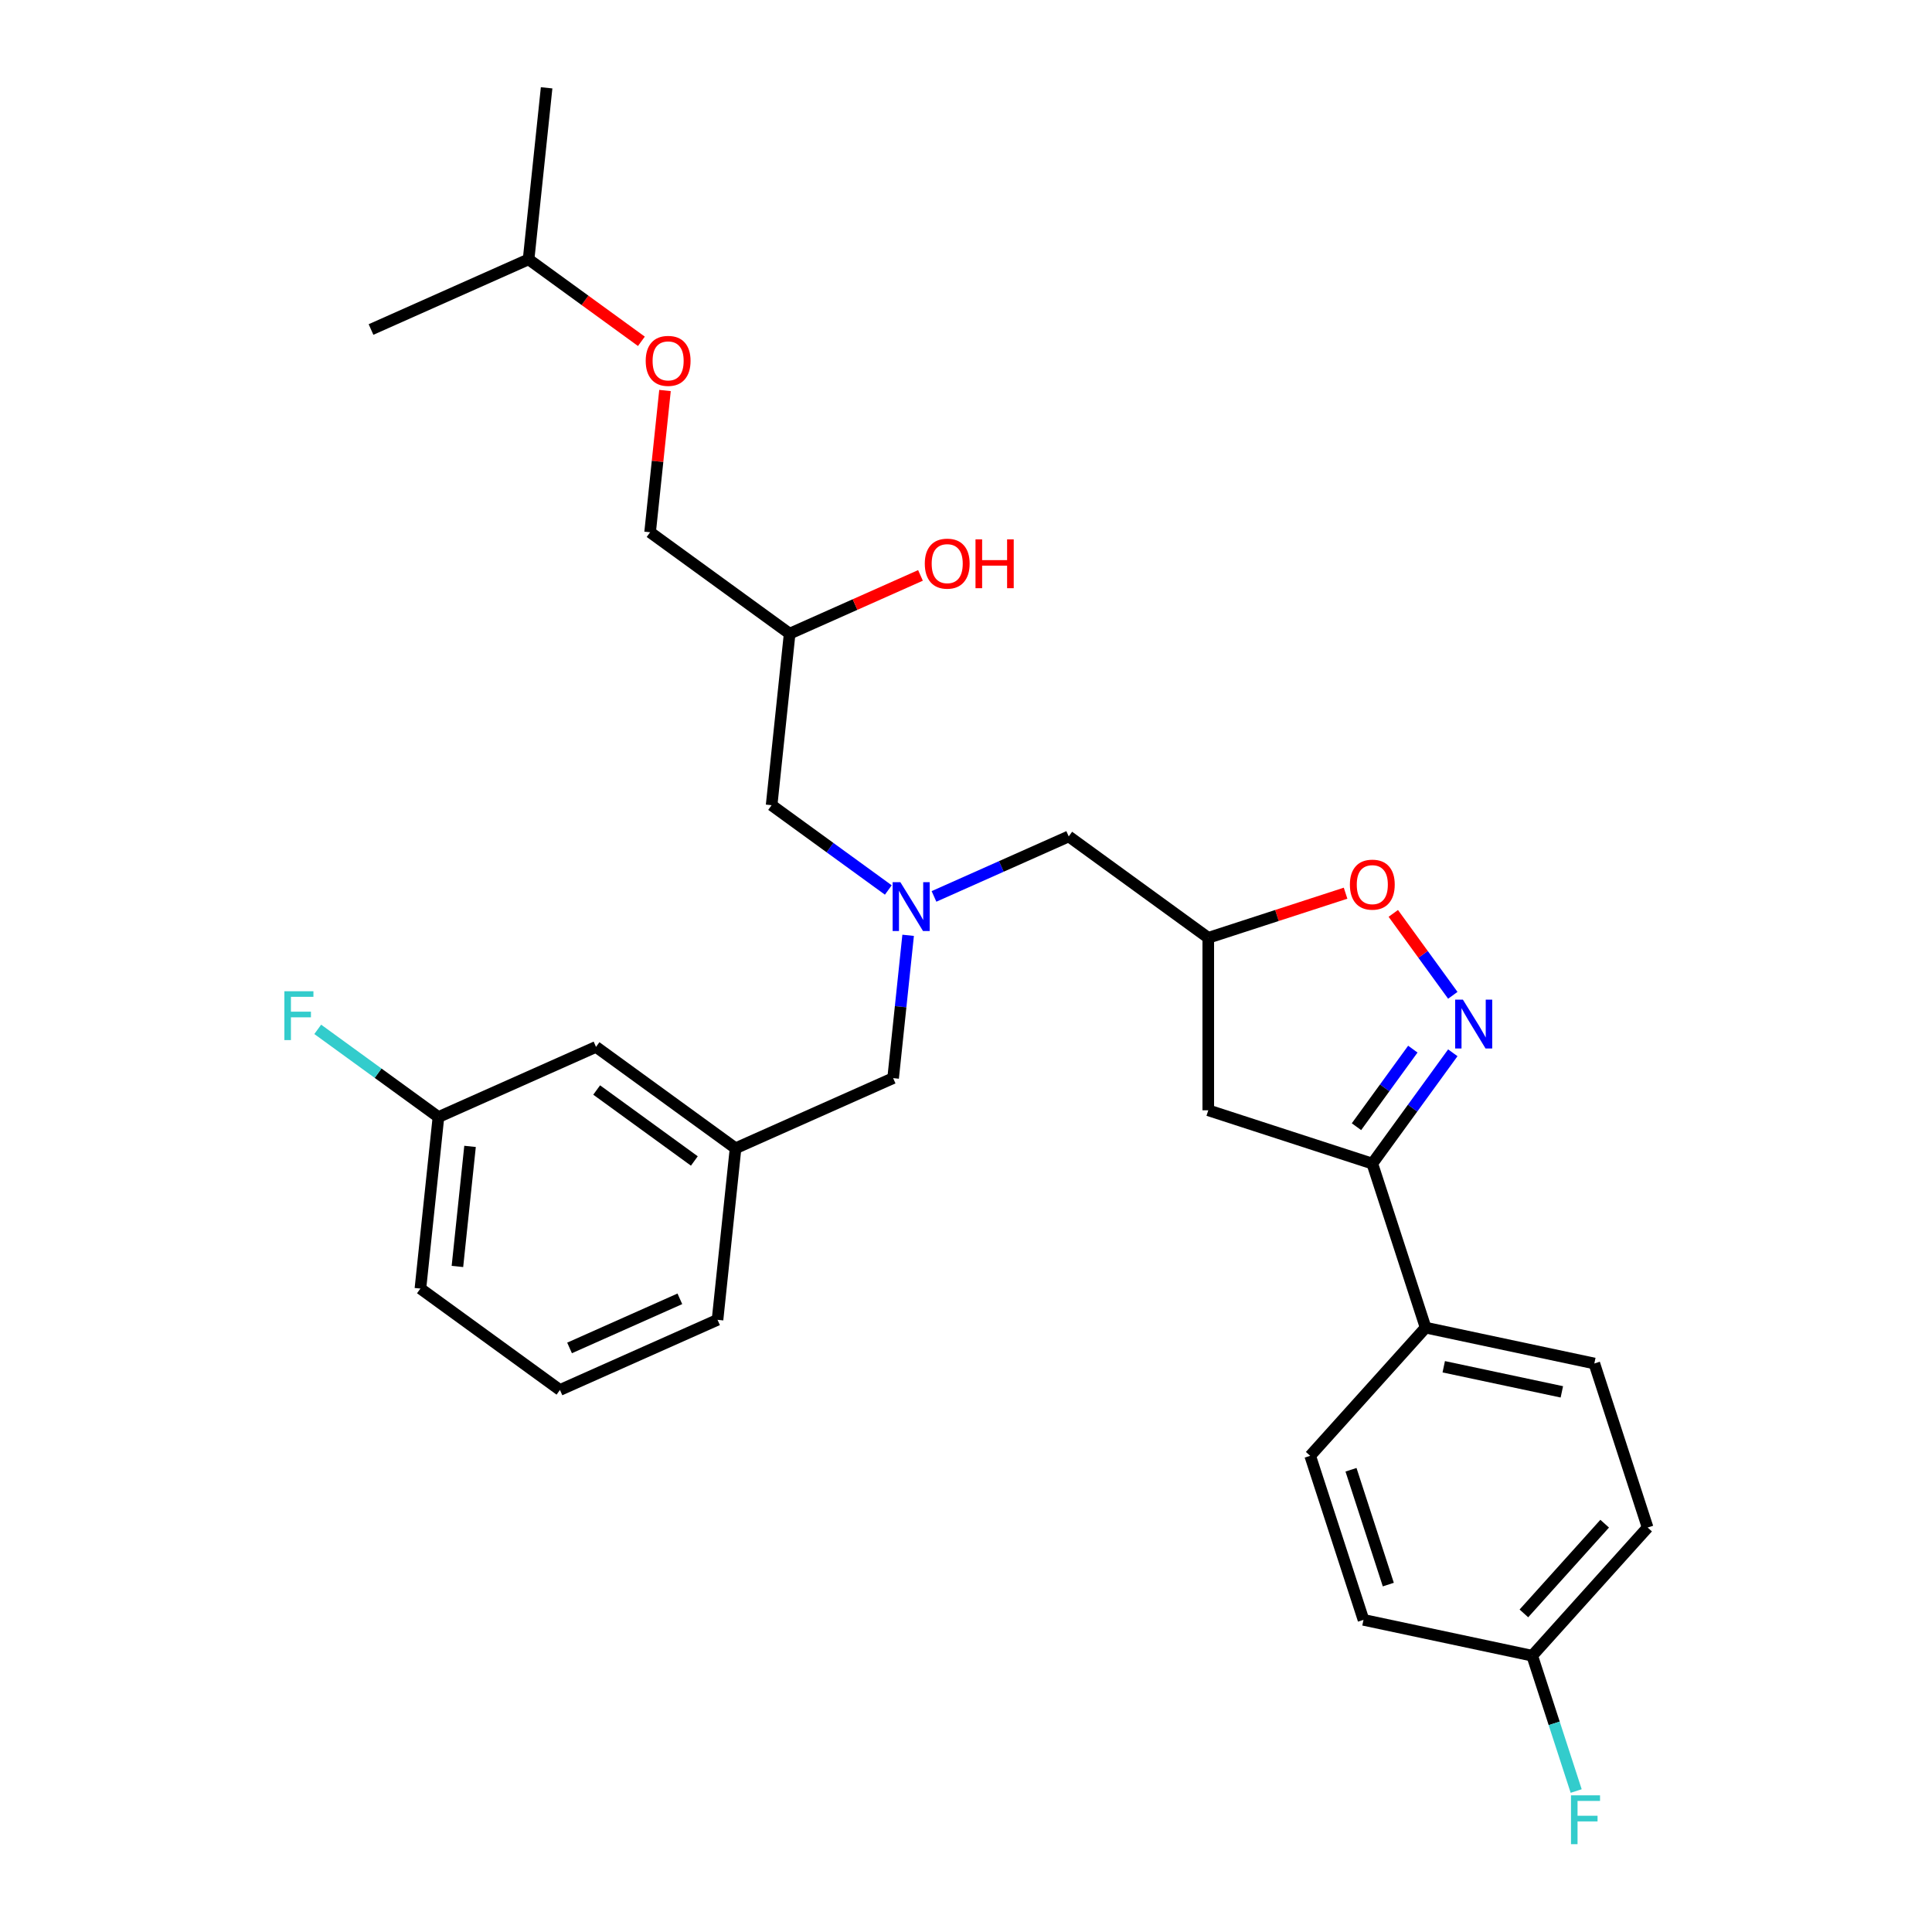 <?xml version='1.0' encoding='iso-8859-1'?>
<svg version='1.1' baseProfile='full'
              xmlns='http://www.w3.org/2000/svg'
                      xmlns:rdkit='http://www.rdkit.org/xml'
                      xmlns:xlink='http://www.w3.org/1999/xlink'
                  xml:space='preserve'
width='1000px' height='1000px' viewBox='0 0 1000 1000'>
<!-- END OF HEADER -->
<rect style='opacity:1.0;fill:#FFFFFF;stroke:none' width='1000' height='1000' x='0' y='0'> </rect>
<path class='bond-0' d='M 751.974,544.921 L 731.14,573.597' style='fill:none;fill-rule:evenodd;stroke:#0000FF;stroke-width:6px;stroke-linecap:butt;stroke-linejoin:miter;stroke-opacity:1' />
<path class='bond-0' d='M 731.14,573.597 L 710.305,602.274' style='fill:none;fill-rule:evenodd;stroke:#000000;stroke-width:6px;stroke-linecap:butt;stroke-linejoin:miter;stroke-opacity:1' />
<path class='bond-0' d='M 731.279,543.029 L 716.694,563.102' style='fill:none;fill-rule:evenodd;stroke:#0000FF;stroke-width:6px;stroke-linecap:butt;stroke-linejoin:miter;stroke-opacity:1' />
<path class='bond-0' d='M 716.694,563.102 L 702.11,583.176' style='fill:none;fill-rule:evenodd;stroke:#000000;stroke-width:6px;stroke-linecap:butt;stroke-linejoin:miter;stroke-opacity:1' />
<path class='bond-1' d='M 751.974,515.174 L 736.57,493.972' style='fill:none;fill-rule:evenodd;stroke:#0000FF;stroke-width:6px;stroke-linecap:butt;stroke-linejoin:miter;stroke-opacity:1' />
<path class='bond-1' d='M 736.57,493.972 L 721.166,472.77' style='fill:none;fill-rule:evenodd;stroke:#FF0000;stroke-width:6px;stroke-linecap:butt;stroke-linejoin:miter;stroke-opacity:1' />
<path class='bond-2' d='M 710.305,602.274 L 625.397,574.686' style='fill:none;fill-rule:evenodd;stroke:#000000;stroke-width:6px;stroke-linecap:butt;stroke-linejoin:miter;stroke-opacity:1' />
<path class='bond-5' d='M 710.305,602.274 L 737.893,687.181' style='fill:none;fill-rule:evenodd;stroke:#000000;stroke-width:6px;stroke-linecap:butt;stroke-linejoin:miter;stroke-opacity:1' />
<path class='bond-4' d='M 696.467,462.317 L 660.932,473.863' style='fill:none;fill-rule:evenodd;stroke:#FF0000;stroke-width:6px;stroke-linecap:butt;stroke-linejoin:miter;stroke-opacity:1' />
<path class='bond-4' d='M 660.932,473.863 L 625.397,485.409' style='fill:none;fill-rule:evenodd;stroke:#000000;stroke-width:6px;stroke-linecap:butt;stroke-linejoin:miter;stroke-opacity:1' />
<path class='bond-29' d='M 625.397,574.686 L 625.397,485.409' style='fill:none;fill-rule:evenodd;stroke:#000000;stroke-width:6px;stroke-linecap:butt;stroke-linejoin:miter;stroke-opacity:1' />
<path class='bond-3' d='M 483.433,463.983 L 518.302,448.458' style='fill:none;fill-rule:evenodd;stroke:#0000FF;stroke-width:6px;stroke-linecap:butt;stroke-linejoin:miter;stroke-opacity:1' />
<path class='bond-3' d='M 518.302,448.458 L 553.171,432.933' style='fill:none;fill-rule:evenodd;stroke:#000000;stroke-width:6px;stroke-linecap:butt;stroke-linejoin:miter;stroke-opacity:1' />
<path class='bond-7' d='M 470.049,484.119 L 466.165,521.076' style='fill:none;fill-rule:evenodd;stroke:#0000FF;stroke-width:6px;stroke-linecap:butt;stroke-linejoin:miter;stroke-opacity:1' />
<path class='bond-7' d='M 466.165,521.076 L 462.28,558.033' style='fill:none;fill-rule:evenodd;stroke:#000000;stroke-width:6px;stroke-linecap:butt;stroke-linejoin:miter;stroke-opacity:1' />
<path class='bond-8' d='M 459.792,460.657 L 429.589,438.714' style='fill:none;fill-rule:evenodd;stroke:#0000FF;stroke-width:6px;stroke-linecap:butt;stroke-linejoin:miter;stroke-opacity:1' />
<path class='bond-8' d='M 429.589,438.714 L 399.386,416.77' style='fill:none;fill-rule:evenodd;stroke:#000000;stroke-width:6px;stroke-linecap:butt;stroke-linejoin:miter;stroke-opacity:1' />
<path class='bond-6' d='M 625.397,485.409 L 553.171,432.933' style='fill:none;fill-rule:evenodd;stroke:#000000;stroke-width:6px;stroke-linecap:butt;stroke-linejoin:miter;stroke-opacity:1' />
<path class='bond-10' d='M 737.893,687.181 L 825.219,705.743' style='fill:none;fill-rule:evenodd;stroke:#000000;stroke-width:6px;stroke-linecap:butt;stroke-linejoin:miter;stroke-opacity:1' />
<path class='bond-10' d='M 747.28,707.431 L 808.408,720.424' style='fill:none;fill-rule:evenodd;stroke:#000000;stroke-width:6px;stroke-linecap:butt;stroke-linejoin:miter;stroke-opacity:1' />
<path class='bond-11' d='M 737.893,687.181 L 678.155,753.527' style='fill:none;fill-rule:evenodd;stroke:#000000;stroke-width:6px;stroke-linecap:butt;stroke-linejoin:miter;stroke-opacity:1' />
<path class='bond-9' d='M 462.28,558.033 L 380.722,594.346' style='fill:none;fill-rule:evenodd;stroke:#000000;stroke-width:6px;stroke-linecap:butt;stroke-linejoin:miter;stroke-opacity:1' />
<path class='bond-12' d='M 399.386,416.77 L 408.718,327.982' style='fill:none;fill-rule:evenodd;stroke:#000000;stroke-width:6px;stroke-linecap:butt;stroke-linejoin:miter;stroke-opacity:1' />
<path class='bond-14' d='M 380.722,594.346 L 308.495,541.87' style='fill:none;fill-rule:evenodd;stroke:#000000;stroke-width:6px;stroke-linecap:butt;stroke-linejoin:miter;stroke-opacity:1' />
<path class='bond-14' d='M 359.393,600.92 L 308.834,564.187' style='fill:none;fill-rule:evenodd;stroke:#000000;stroke-width:6px;stroke-linecap:butt;stroke-linejoin:miter;stroke-opacity:1' />
<path class='bond-25' d='M 380.722,594.346 L 371.39,683.133' style='fill:none;fill-rule:evenodd;stroke:#000000;stroke-width:6px;stroke-linecap:butt;stroke-linejoin:miter;stroke-opacity:1' />
<path class='bond-18' d='M 825.219,705.743 L 852.807,790.651' style='fill:none;fill-rule:evenodd;stroke:#000000;stroke-width:6px;stroke-linecap:butt;stroke-linejoin:miter;stroke-opacity:1' />
<path class='bond-19' d='M 678.155,753.527 L 705.743,838.435' style='fill:none;fill-rule:evenodd;stroke:#000000;stroke-width:6px;stroke-linecap:butt;stroke-linejoin:miter;stroke-opacity:1' />
<path class='bond-19' d='M 699.275,760.746 L 718.586,820.181' style='fill:none;fill-rule:evenodd;stroke:#000000;stroke-width:6px;stroke-linecap:butt;stroke-linejoin:miter;stroke-opacity:1' />
<path class='bond-17' d='M 408.718,327.982 L 336.491,275.506' style='fill:none;fill-rule:evenodd;stroke:#000000;stroke-width:6px;stroke-linecap:butt;stroke-linejoin:miter;stroke-opacity:1' />
<path class='bond-22' d='M 408.718,327.982 L 442.578,312.906' style='fill:none;fill-rule:evenodd;stroke:#000000;stroke-width:6px;stroke-linecap:butt;stroke-linejoin:miter;stroke-opacity:1' />
<path class='bond-22' d='M 442.578,312.906 L 476.438,297.831' style='fill:none;fill-rule:evenodd;stroke:#FF0000;stroke-width:6px;stroke-linecap:butt;stroke-linejoin:miter;stroke-opacity:1' />
<path class='bond-13' d='M 344.203,202.127 L 340.347,238.817' style='fill:none;fill-rule:evenodd;stroke:#FF0000;stroke-width:6px;stroke-linecap:butt;stroke-linejoin:miter;stroke-opacity:1' />
<path class='bond-13' d='M 340.347,238.817 L 336.491,275.506' style='fill:none;fill-rule:evenodd;stroke:#000000;stroke-width:6px;stroke-linecap:butt;stroke-linejoin:miter;stroke-opacity:1' />
<path class='bond-24' d='M 331.985,176.664 L 302.791,155.453' style='fill:none;fill-rule:evenodd;stroke:#FF0000;stroke-width:6px;stroke-linecap:butt;stroke-linejoin:miter;stroke-opacity:1' />
<path class='bond-24' d='M 302.791,155.453 L 273.596,134.242' style='fill:none;fill-rule:evenodd;stroke:#000000;stroke-width:6px;stroke-linecap:butt;stroke-linejoin:miter;stroke-opacity:1' />
<path class='bond-16' d='M 308.495,541.87 L 226.937,578.182' style='fill:none;fill-rule:evenodd;stroke:#000000;stroke-width:6px;stroke-linecap:butt;stroke-linejoin:miter;stroke-opacity:1' />
<path class='bond-15' d='M 793.069,856.996 L 705.743,838.435' style='fill:none;fill-rule:evenodd;stroke:#000000;stroke-width:6px;stroke-linecap:butt;stroke-linejoin:miter;stroke-opacity:1' />
<path class='bond-20' d='M 793.069,856.996 L 804.447,892.013' style='fill:none;fill-rule:evenodd;stroke:#000000;stroke-width:6px;stroke-linecap:butt;stroke-linejoin:miter;stroke-opacity:1' />
<path class='bond-20' d='M 804.447,892.013 L 815.825,927.03' style='fill:none;fill-rule:evenodd;stroke:#33CCCC;stroke-width:6px;stroke-linecap:butt;stroke-linejoin:miter;stroke-opacity:1' />
<path class='bond-30' d='M 793.069,856.996 L 852.807,790.651' style='fill:none;fill-rule:evenodd;stroke:#000000;stroke-width:6px;stroke-linecap:butt;stroke-linejoin:miter;stroke-opacity:1' />
<path class='bond-30' d='M 788.761,835.097 L 830.577,788.655' style='fill:none;fill-rule:evenodd;stroke:#000000;stroke-width:6px;stroke-linecap:butt;stroke-linejoin:miter;stroke-opacity:1' />
<path class='bond-21' d='M 226.937,578.182 L 195.698,555.486' style='fill:none;fill-rule:evenodd;stroke:#000000;stroke-width:6px;stroke-linecap:butt;stroke-linejoin:miter;stroke-opacity:1' />
<path class='bond-21' d='M 195.698,555.486 L 164.459,532.789' style='fill:none;fill-rule:evenodd;stroke:#33CCCC;stroke-width:6px;stroke-linecap:butt;stroke-linejoin:miter;stroke-opacity:1' />
<path class='bond-31' d='M 226.937,578.182 L 217.605,666.97' style='fill:none;fill-rule:evenodd;stroke:#000000;stroke-width:6px;stroke-linecap:butt;stroke-linejoin:miter;stroke-opacity:1' />
<path class='bond-31' d='M 243.294,593.367 L 236.762,655.518' style='fill:none;fill-rule:evenodd;stroke:#000000;stroke-width:6px;stroke-linecap:butt;stroke-linejoin:miter;stroke-opacity:1' />
<path class='bond-23' d='M 289.831,719.446 L 371.39,683.133' style='fill:none;fill-rule:evenodd;stroke:#000000;stroke-width:6px;stroke-linecap:butt;stroke-linejoin:miter;stroke-opacity:1' />
<path class='bond-23' d='M 294.802,697.687 L 351.893,672.269' style='fill:none;fill-rule:evenodd;stroke:#000000;stroke-width:6px;stroke-linecap:butt;stroke-linejoin:miter;stroke-opacity:1' />
<path class='bond-26' d='M 289.831,719.446 L 217.605,666.97' style='fill:none;fill-rule:evenodd;stroke:#000000;stroke-width:6px;stroke-linecap:butt;stroke-linejoin:miter;stroke-opacity:1' />
<path class='bond-27' d='M 273.596,134.242 L 282.928,45.455' style='fill:none;fill-rule:evenodd;stroke:#000000;stroke-width:6px;stroke-linecap:butt;stroke-linejoin:miter;stroke-opacity:1' />
<path class='bond-28' d='M 273.596,134.242 L 192.038,170.555' style='fill:none;fill-rule:evenodd;stroke:#000000;stroke-width:6px;stroke-linecap:butt;stroke-linejoin:miter;stroke-opacity:1' />
<path  class='atom-0' d='M 757.192 517.406
L 765.477 530.797
Q 766.298 532.119, 767.619 534.511
Q 768.941 536.904, 769.012 537.047
L 769.012 517.406
L 772.369 517.406
L 772.369 542.689
L 768.905 542.689
L 760.013 528.048
Q 758.977 526.333, 757.87 524.369
Q 756.799 522.405, 756.478 521.798
L 756.478 542.689
L 753.192 542.689
L 753.192 517.406
L 757.192 517.406
' fill='#0000FF'/>
<path  class='atom-2' d='M 698.699 457.892
Q 698.699 451.821, 701.699 448.429
Q 704.698 445.036, 710.305 445.036
Q 715.912 445.036, 718.911 448.429
Q 721.911 451.821, 721.911 457.892
Q 721.911 464.034, 718.876 467.534
Q 715.84 470.998, 710.305 470.998
Q 704.734 470.998, 701.699 467.534
Q 698.699 464.07, 698.699 457.892
M 710.305 468.141
Q 714.162 468.141, 716.233 465.57
Q 718.34 462.963, 718.34 457.892
Q 718.34 452.928, 716.233 450.429
Q 714.162 447.893, 710.305 447.893
Q 706.448 447.893, 704.341 450.393
Q 702.27 452.893, 702.27 457.892
Q 702.27 462.999, 704.341 465.57
Q 706.448 468.141, 710.305 468.141
' fill='#FF0000'/>
<path  class='atom-4' d='M 466.024 456.604
L 474.308 469.995
Q 475.13 471.317, 476.451 473.709
Q 477.772 476.102, 477.844 476.245
L 477.844 456.604
L 481.201 456.604
L 481.201 481.887
L 477.737 481.887
L 468.845 467.246
Q 467.809 465.531, 466.702 463.567
Q 465.631 461.603, 465.309 460.996
L 465.309 481.887
L 462.024 481.887
L 462.024 456.604
L 466.024 456.604
' fill='#0000FF'/>
<path  class='atom-14' d='M 334.217 186.79
Q 334.217 180.719, 337.217 177.326
Q 340.216 173.934, 345.823 173.934
Q 351.43 173.934, 354.429 177.326
Q 357.429 180.719, 357.429 186.79
Q 357.429 192.932, 354.394 196.432
Q 351.358 199.895, 345.823 199.895
Q 340.252 199.895, 337.217 196.432
Q 334.217 192.968, 334.217 186.79
M 345.823 197.039
Q 349.68 197.039, 351.751 194.467
Q 353.858 191.861, 353.858 186.79
Q 353.858 181.826, 351.751 179.326
Q 349.68 176.791, 345.823 176.791
Q 341.966 176.791, 339.859 179.29
Q 337.788 181.79, 337.788 186.79
Q 337.788 191.896, 339.859 194.467
Q 341.966 197.039, 345.823 197.039
' fill='#FF0000'/>
<path  class='atom-21' d='M 813.14 929.262
L 828.174 929.262
L 828.174 932.155
L 816.533 932.155
L 816.533 939.833
L 826.889 939.833
L 826.889 942.761
L 816.533 942.761
L 816.533 954.545
L 813.14 954.545
L 813.14 929.262
' fill='#33CCCC'/>
<path  class='atom-22' d='M 147.193 513.065
L 162.227 513.065
L 162.227 515.957
L 150.585 515.957
L 150.585 523.635
L 160.941 523.635
L 160.941 526.563
L 150.585 526.563
L 150.585 538.348
L 147.193 538.348
L 147.193 513.065
' fill='#33CCCC'/>
<path  class='atom-23' d='M 478.67 291.741
Q 478.67 285.67, 481.67 282.278
Q 484.67 278.885, 490.276 278.885
Q 495.883 278.885, 498.883 282.278
Q 501.882 285.67, 501.882 291.741
Q 501.882 297.883, 498.847 301.383
Q 495.811 304.847, 490.276 304.847
Q 484.705 304.847, 481.67 301.383
Q 478.67 297.919, 478.67 291.741
M 490.276 301.99
Q 494.133 301.99, 496.204 299.419
Q 498.311 296.812, 498.311 291.741
Q 498.311 286.777, 496.204 284.277
Q 494.133 281.742, 490.276 281.742
Q 486.419 281.742, 484.313 284.242
Q 482.241 286.741, 482.241 291.741
Q 482.241 296.848, 484.313 299.419
Q 486.419 301.99, 490.276 301.99
' fill='#FF0000'/>
<path  class='atom-23' d='M 504.918 279.171
L 508.346 279.171
L 508.346 289.92
L 521.273 289.92
L 521.273 279.171
L 524.701 279.171
L 524.701 304.454
L 521.273 304.454
L 521.273 292.777
L 508.346 292.777
L 508.346 304.454
L 504.918 304.454
L 504.918 279.171
' fill='#FF0000'/>
</svg>

